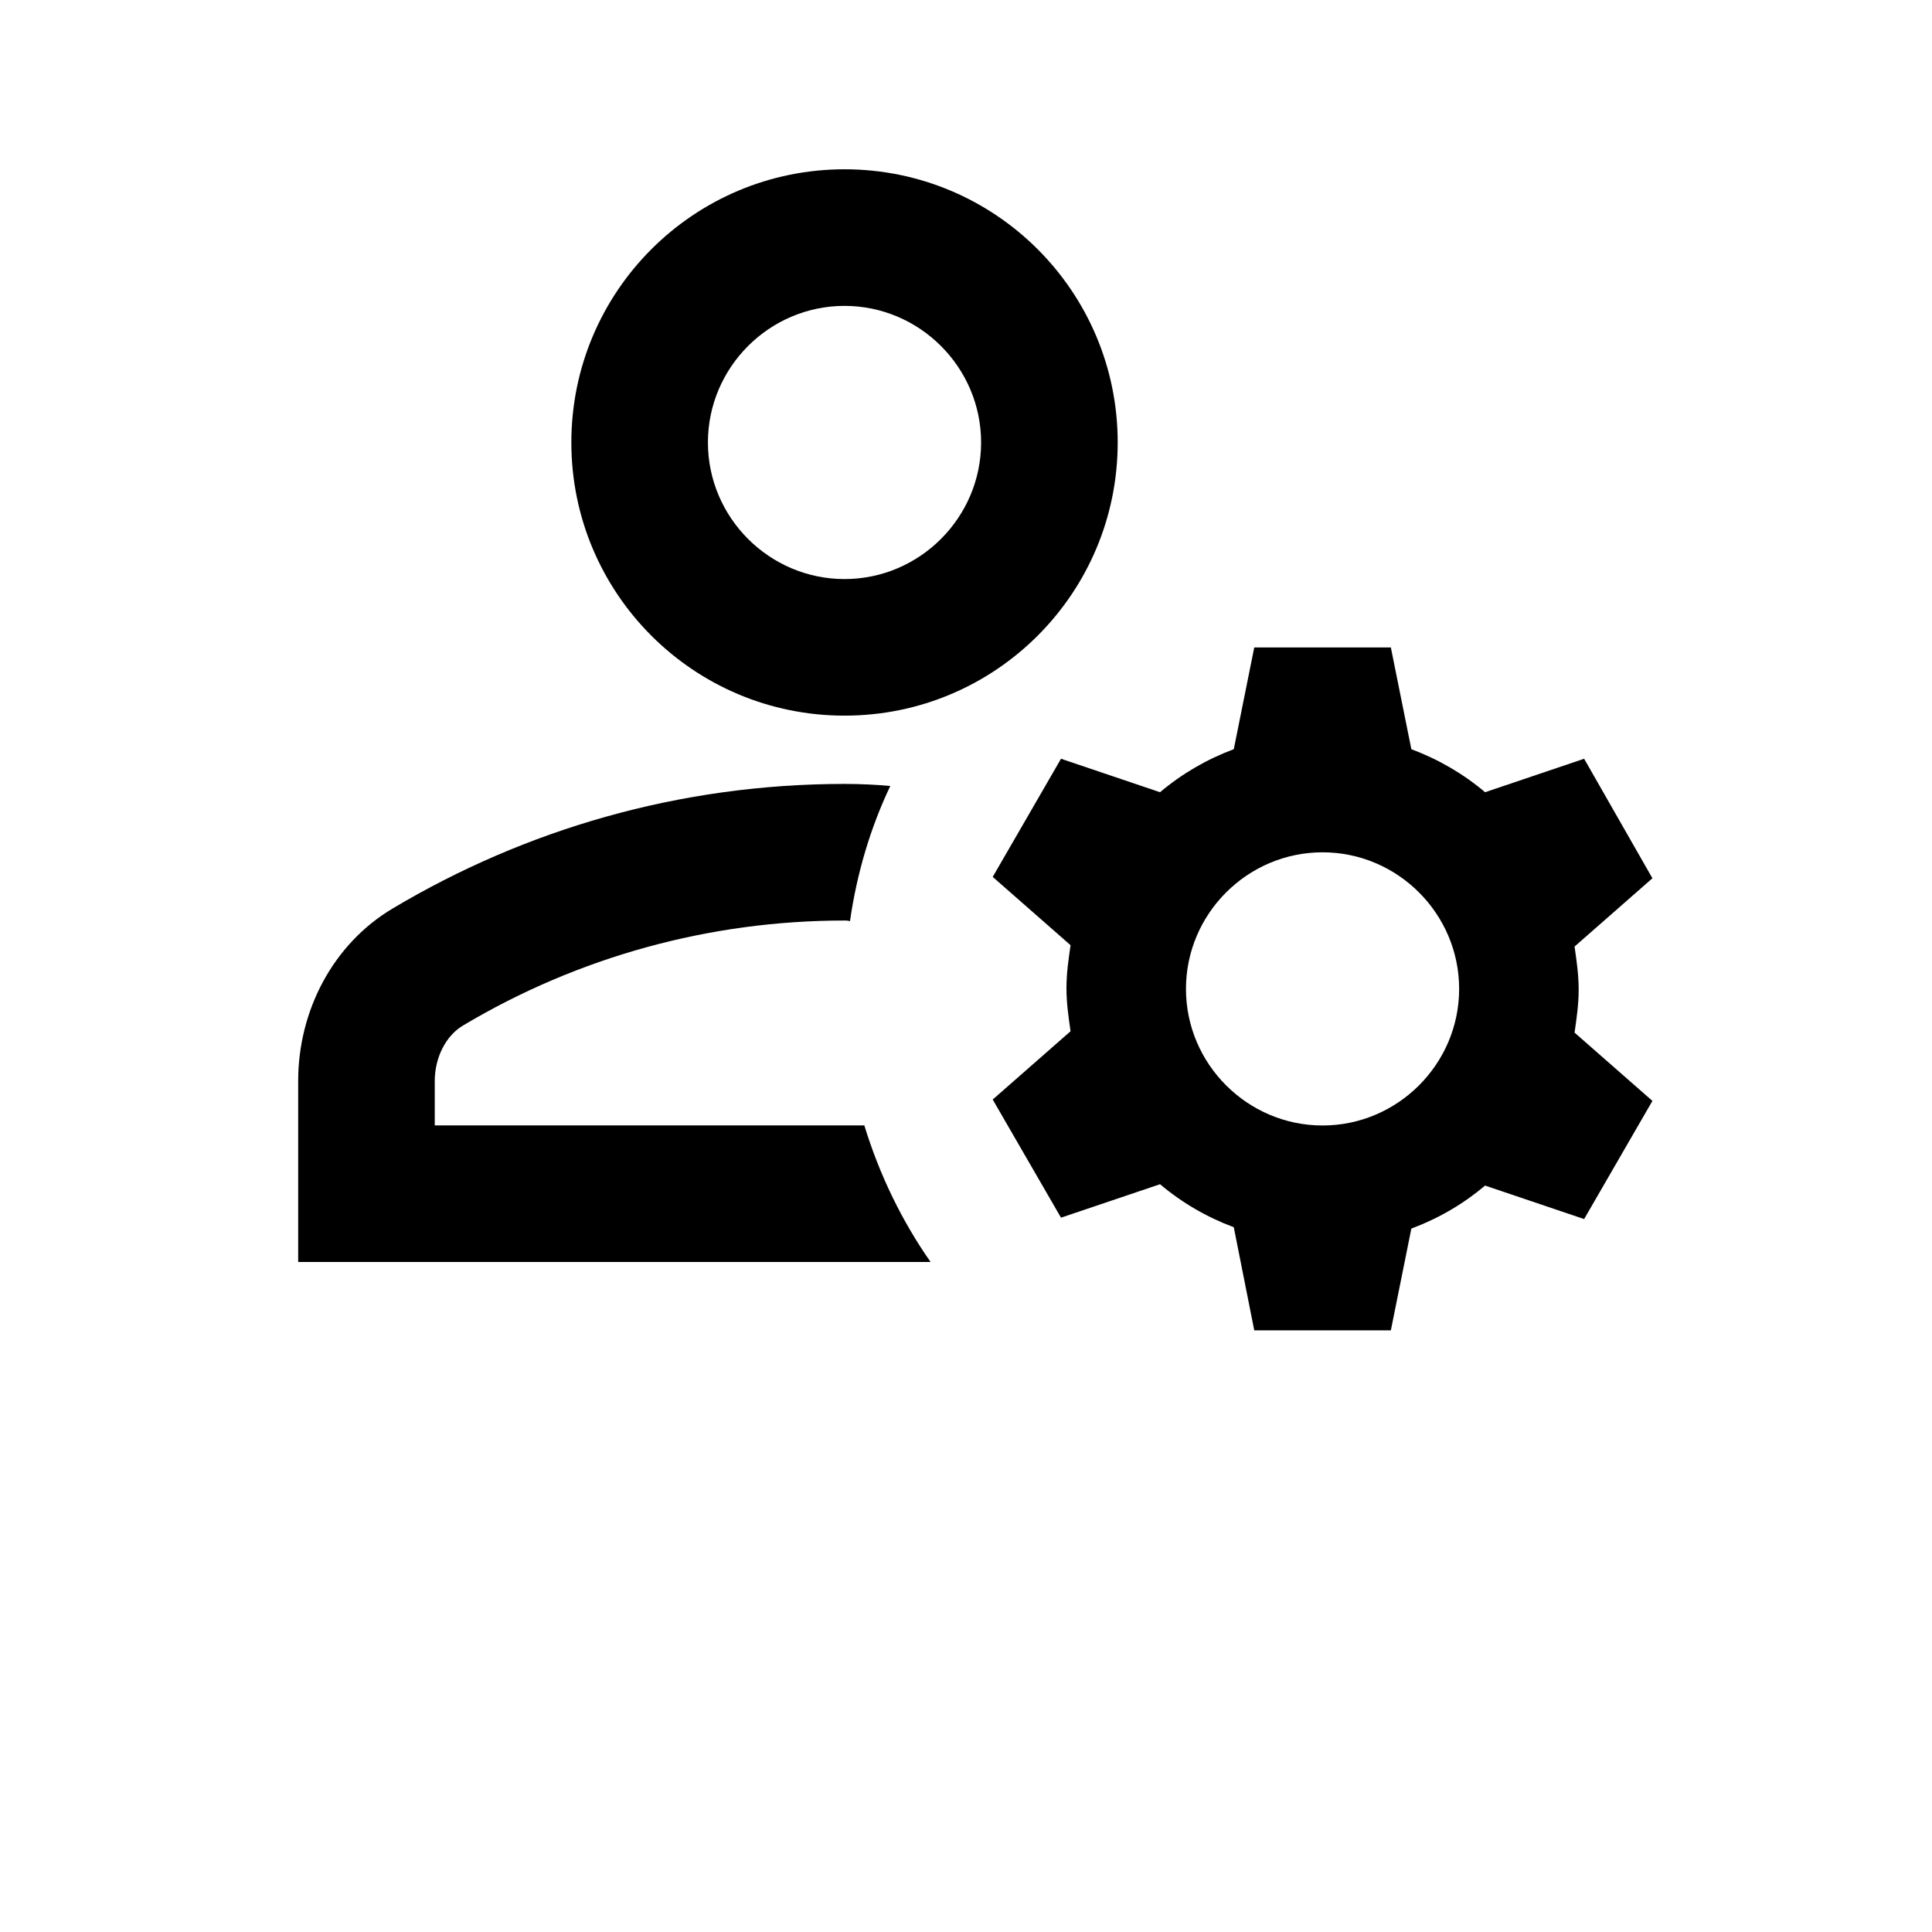 <svg width="104" height="104" viewBox="0 0 104 104" fill="none" xmlns="http://www.w3.org/2000/svg">
<path d="M23.403 60.581V58.191C23.403 56.941 23.991 55.765 24.91 55.213C31.123 51.5 38.218 49.552 45.461 49.552C45.571 49.552 45.644 49.552 45.755 49.589C46.122 47.015 46.858 44.552 47.924 42.31C47.115 42.236 46.306 42.199 45.461 42.199C36.564 42.199 28.256 44.662 21.161 48.89C17.926 50.802 16.051 54.404 16.051 58.191V67.933H50.093C48.549 65.727 47.336 63.227 46.527 60.581H23.403ZM45.461 38.523C53.585 38.523 60.166 31.943 60.166 23.818C60.166 15.694 53.585 9.113 45.461 9.113C37.336 9.113 30.756 15.694 30.756 23.818C30.756 31.943 37.336 38.523 45.461 38.523ZM45.461 16.466C49.504 16.466 52.813 19.774 52.813 23.818C52.813 27.862 49.504 31.171 45.461 31.171C41.417 31.171 38.108 27.862 38.108 23.818C38.108 19.774 41.417 16.466 45.461 16.466Z" fill="black"/>
<path d="M85.274 40.844L79.943 42.645C78.767 41.653 77.443 40.881 75.973 40.329L74.87 34.852H67.517L66.415 40.329C64.944 40.881 63.621 41.653 62.444 42.645L57.114 40.844L53.438 47.204L57.628 50.88C57.518 51.652 57.408 52.387 57.408 53.196C57.408 54.005 57.518 54.74 57.628 55.512L53.438 59.188L57.114 65.548L62.444 63.747C63.621 64.739 64.944 65.511 66.415 66.063L67.517 71.614H74.87L75.973 66.136C77.443 65.585 78.767 64.813 79.943 63.82L85.274 65.622L88.95 59.262L84.759 55.586C84.869 54.813 84.98 54.078 84.98 53.27C84.98 52.461 84.869 51.725 84.759 50.953L88.95 47.277L85.274 40.844ZM71.194 60.585C67.15 60.585 63.841 57.276 63.841 53.233C63.841 49.189 67.15 45.88 71.194 45.88C75.237 45.88 78.546 49.189 78.546 53.233C78.546 57.276 75.237 60.585 71.194 60.585Z" fill="black"/>
</svg>
